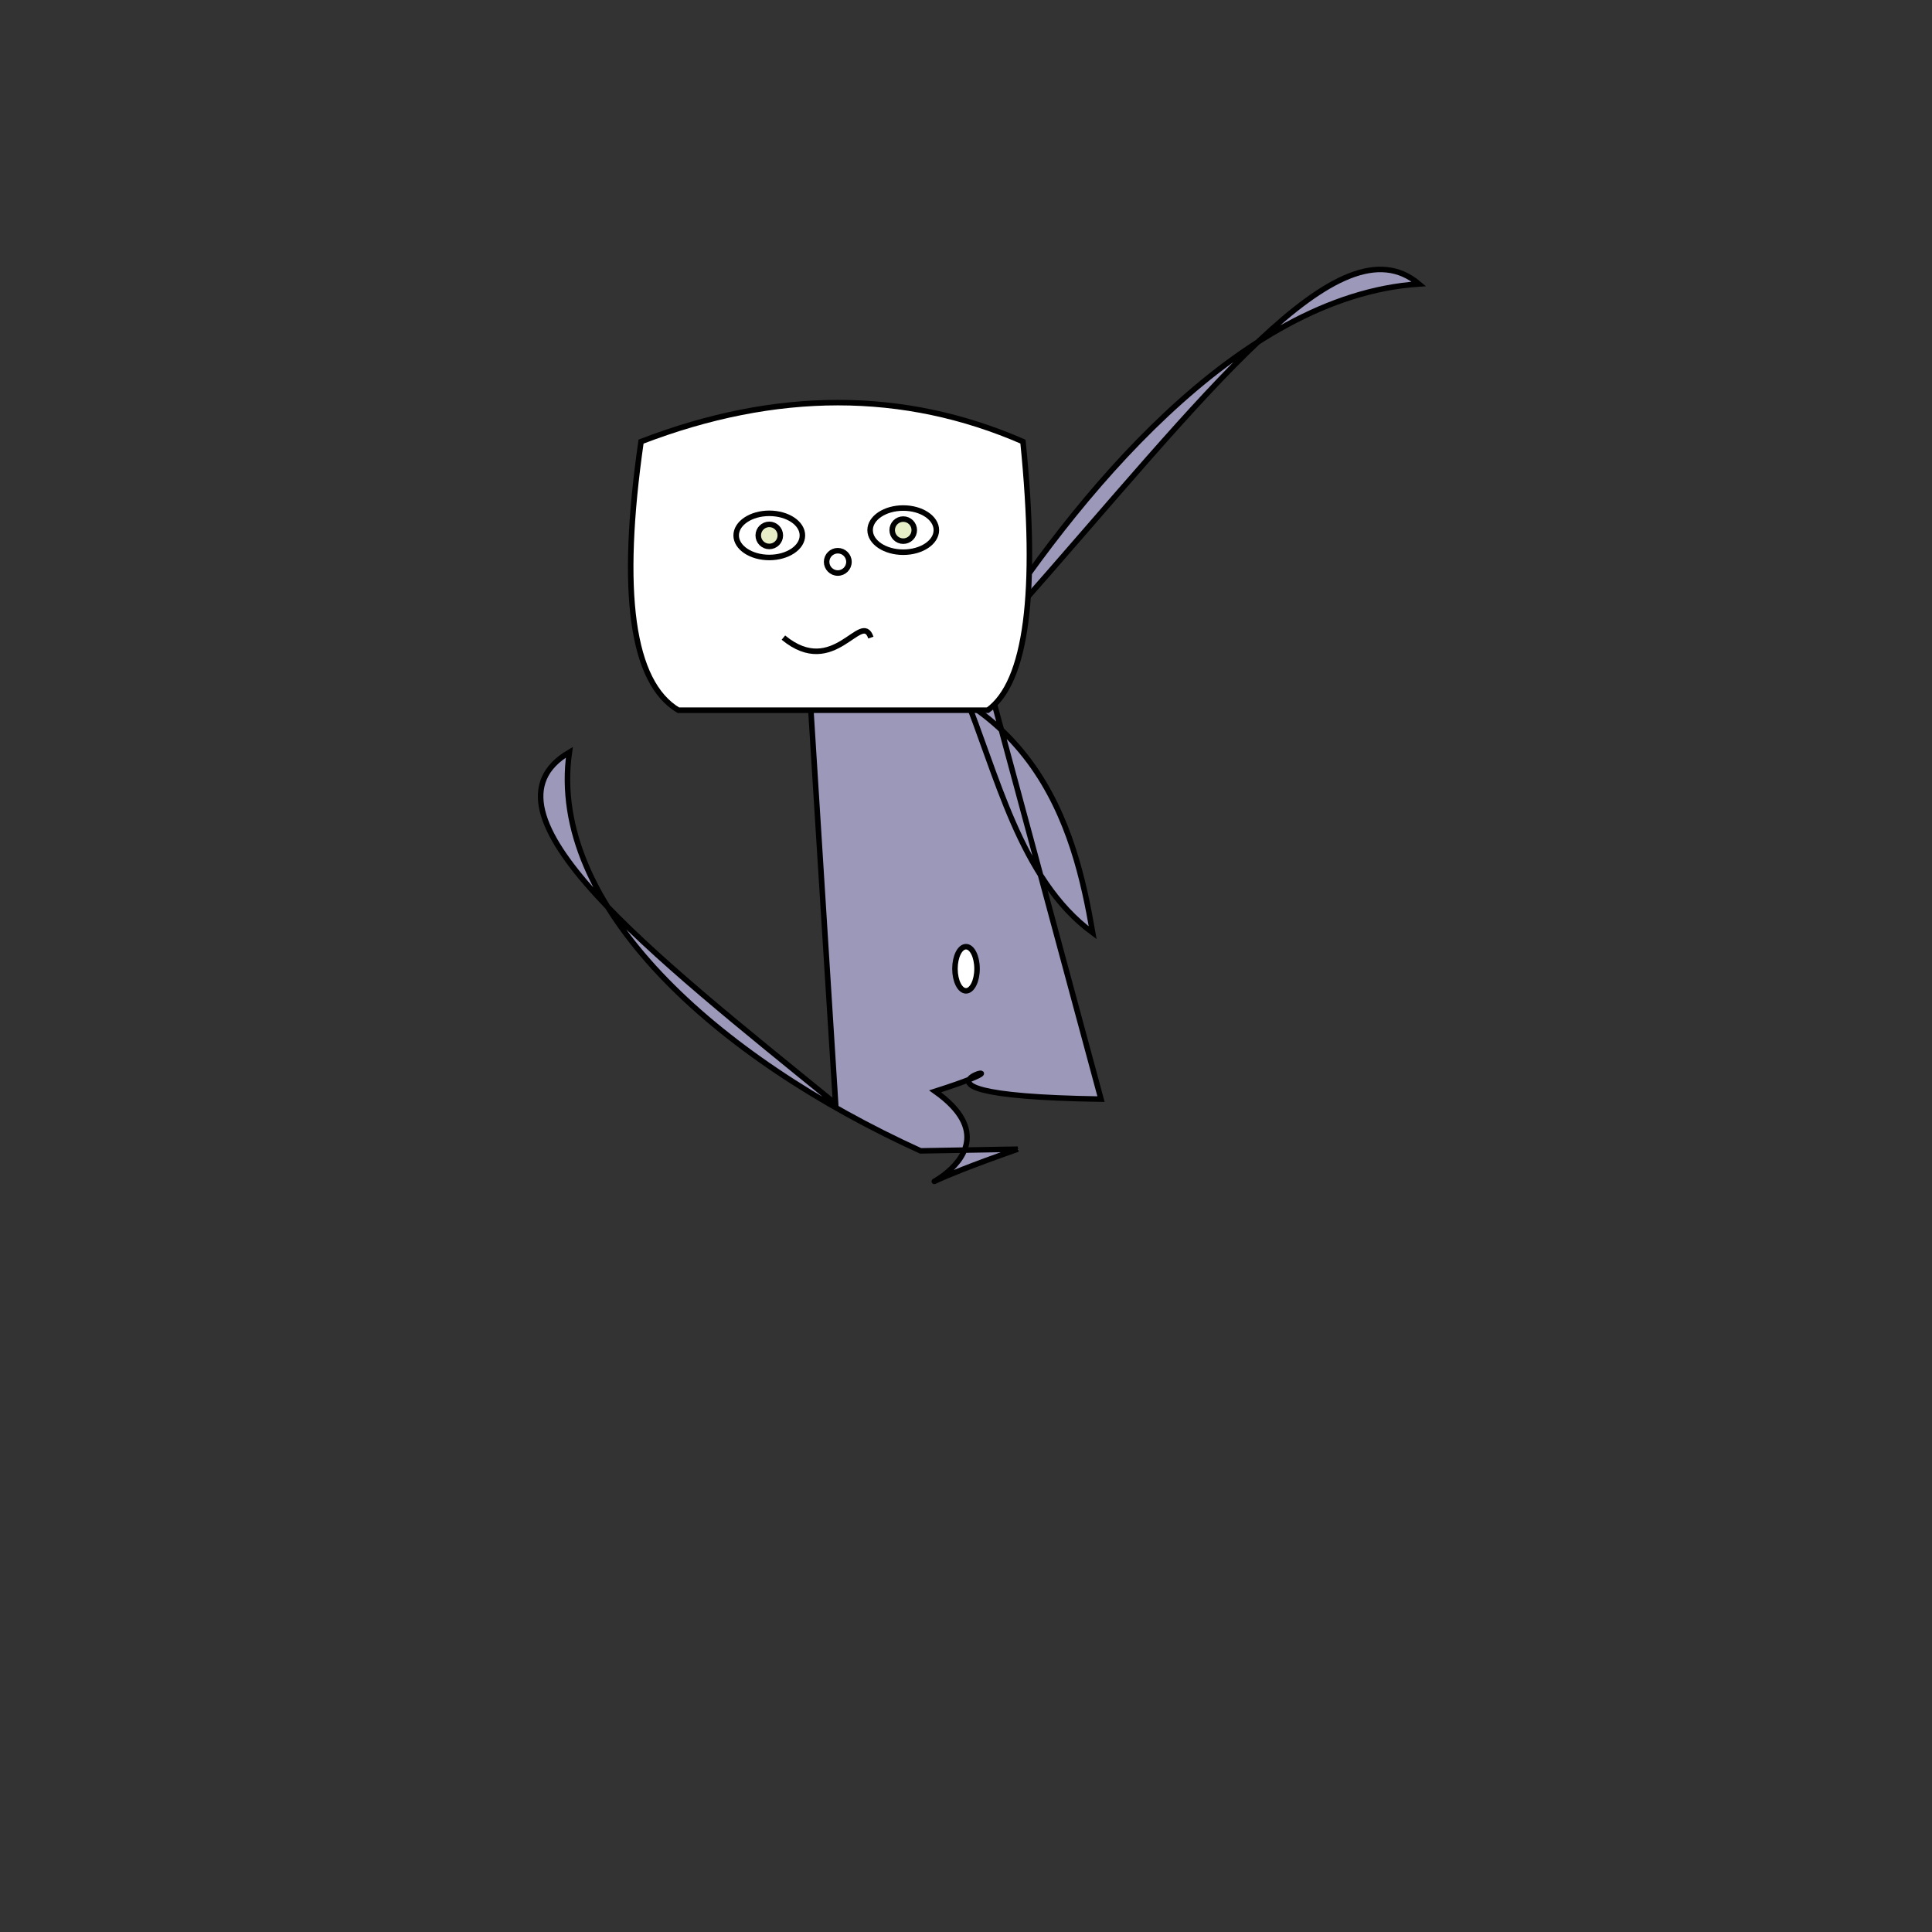 <svg xmlns="http://www.w3.org/2000/svg" viewbox="0,0,350,350" width="350" height="350" fill="none" stroke="black"><rect width="100%" height="100%" fill="#333333" stroke="none"/><g><path d="M166.775,208.49C129.752,191.652,99.191,164.041,103.145,136.276C84.883,146.99,117.957,172.776,151.382,199.958L146.278,118.794C187.805,121.565,194.727,150.357,197.955,168.98C171.448,149.545,181.405,91.456,140.207,111.811L166.17,123.132L183.915,110.725C218.805,71.199,242.616,39.252,257.058,51.443C224.26,53.593,194.549,90.15,177.372,117.268L199.458,199.118C152.333,198.41,193.725,189.91,169.411,197.704C189.097,211.682,149.235,220.452,184.372,208.183z" fill="#9c98b9"/><ellipse cx="175" cy="175.5" rx="2" ry="4" fill="white"/></g><g><path d="M122.88,128.66Q110.234,121.075,116.132,80.001Q152.896,65.875,185.32,80.001Q189.455,121.075,178.953,128.66L122.88,128.66z" fill="white"/><path d="M141.922,115.508C151.096,123.073,156.061,110.474,157.766,115.508"/><circle cx="151.773" cy="101.787" r="2.023"/><ellipse cx="163.629" cy="96.036" rx="6" ry="4" fill="white" fill-opacity="1"/><circle cx="163.629" cy="96.036" r="2" fill="#e6eec8" fill-opacity="1"/><ellipse cx="139.364" cy="96.993" rx="6" ry="4" fill="white" fill-opacity="1"/><circle cx="139.364" cy="96.993" r="2" fill="#e6eec8" fill-opacity="1"/></g></svg>